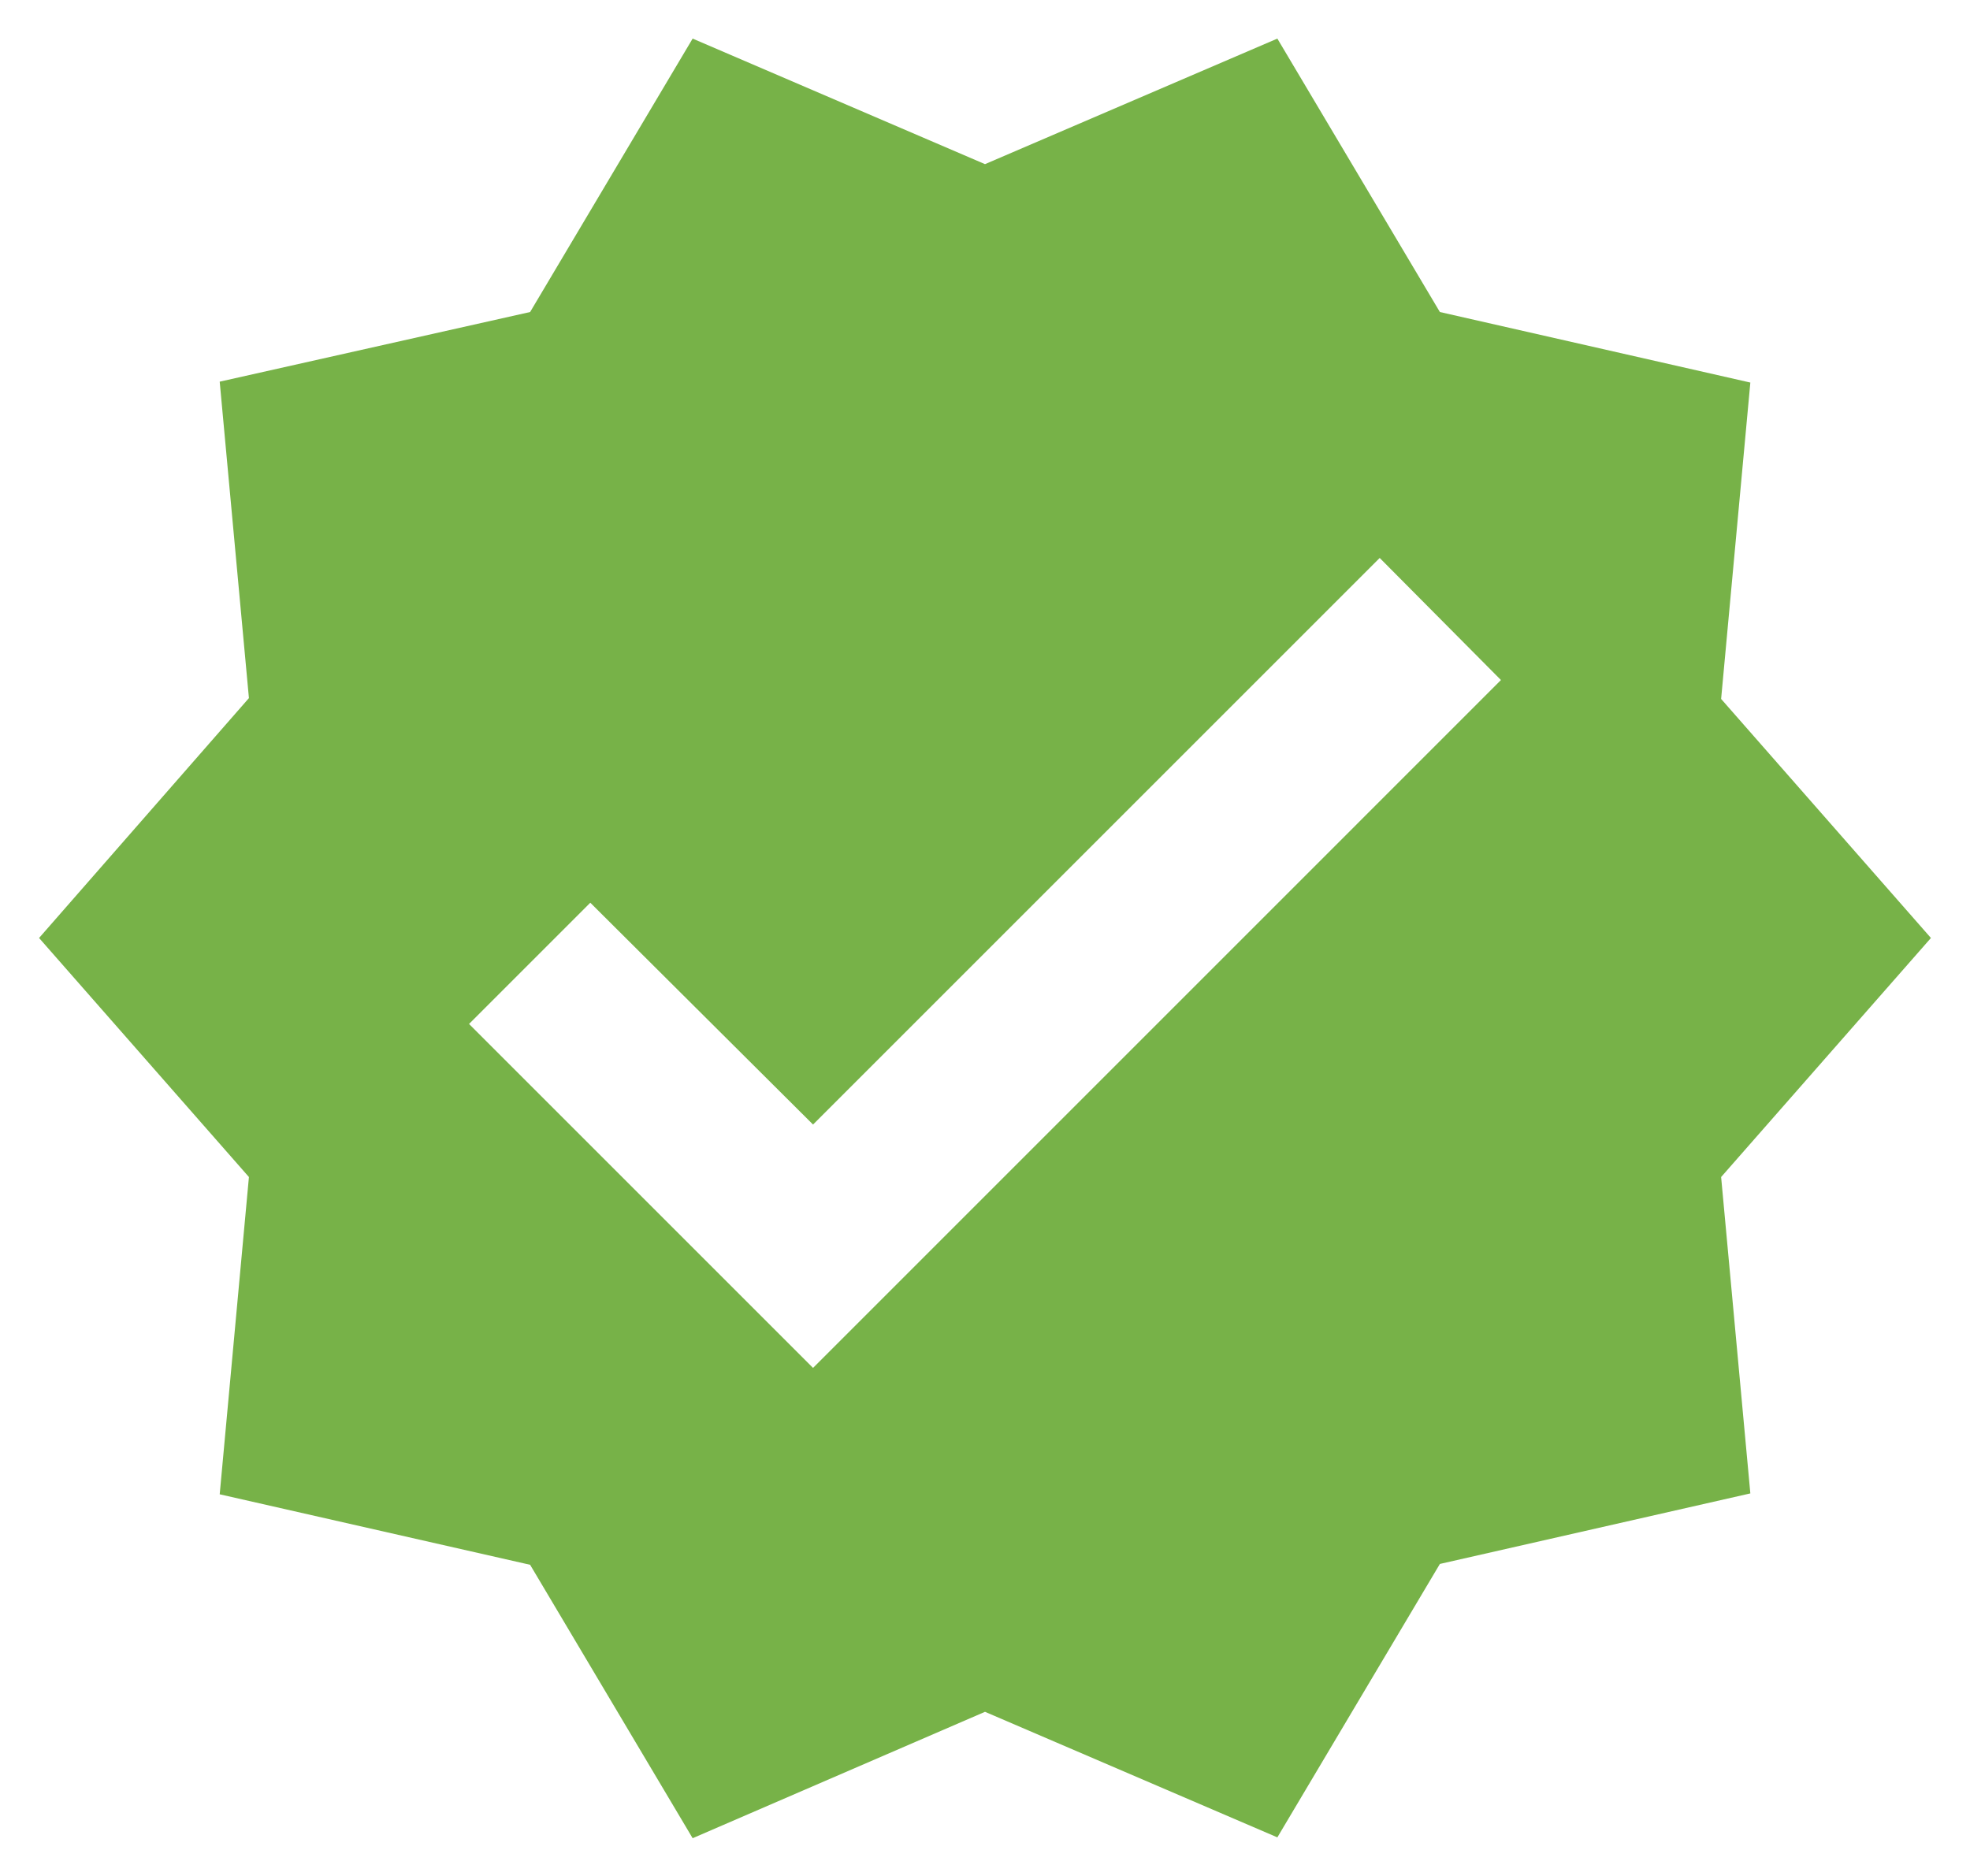 <?xml version="1.0" encoding="UTF-8"?> <svg xmlns="http://www.w3.org/2000/svg" width="42" height="40" viewBox="0 0 42 40" fill="none"><path d="M41.167 20L36.694 14.903L37.317 8.157L30.698 6.653L27.233 0.823L21 3.5L14.767 0.823L11.302 6.653L4.684 8.138L5.307 14.885L0.833 20L5.307 25.097L4.684 31.862L11.302 33.365L14.767 39.195L21 36.5L27.233 39.177L30.698 33.347L37.317 31.843L36.694 25.097L41.167 20ZM17.334 29.167L10 21.833L12.585 19.248L17.334 23.978L29.415 11.897L32 14.5L17.334 29.167Z" fill="#77B248"></path></svg> 